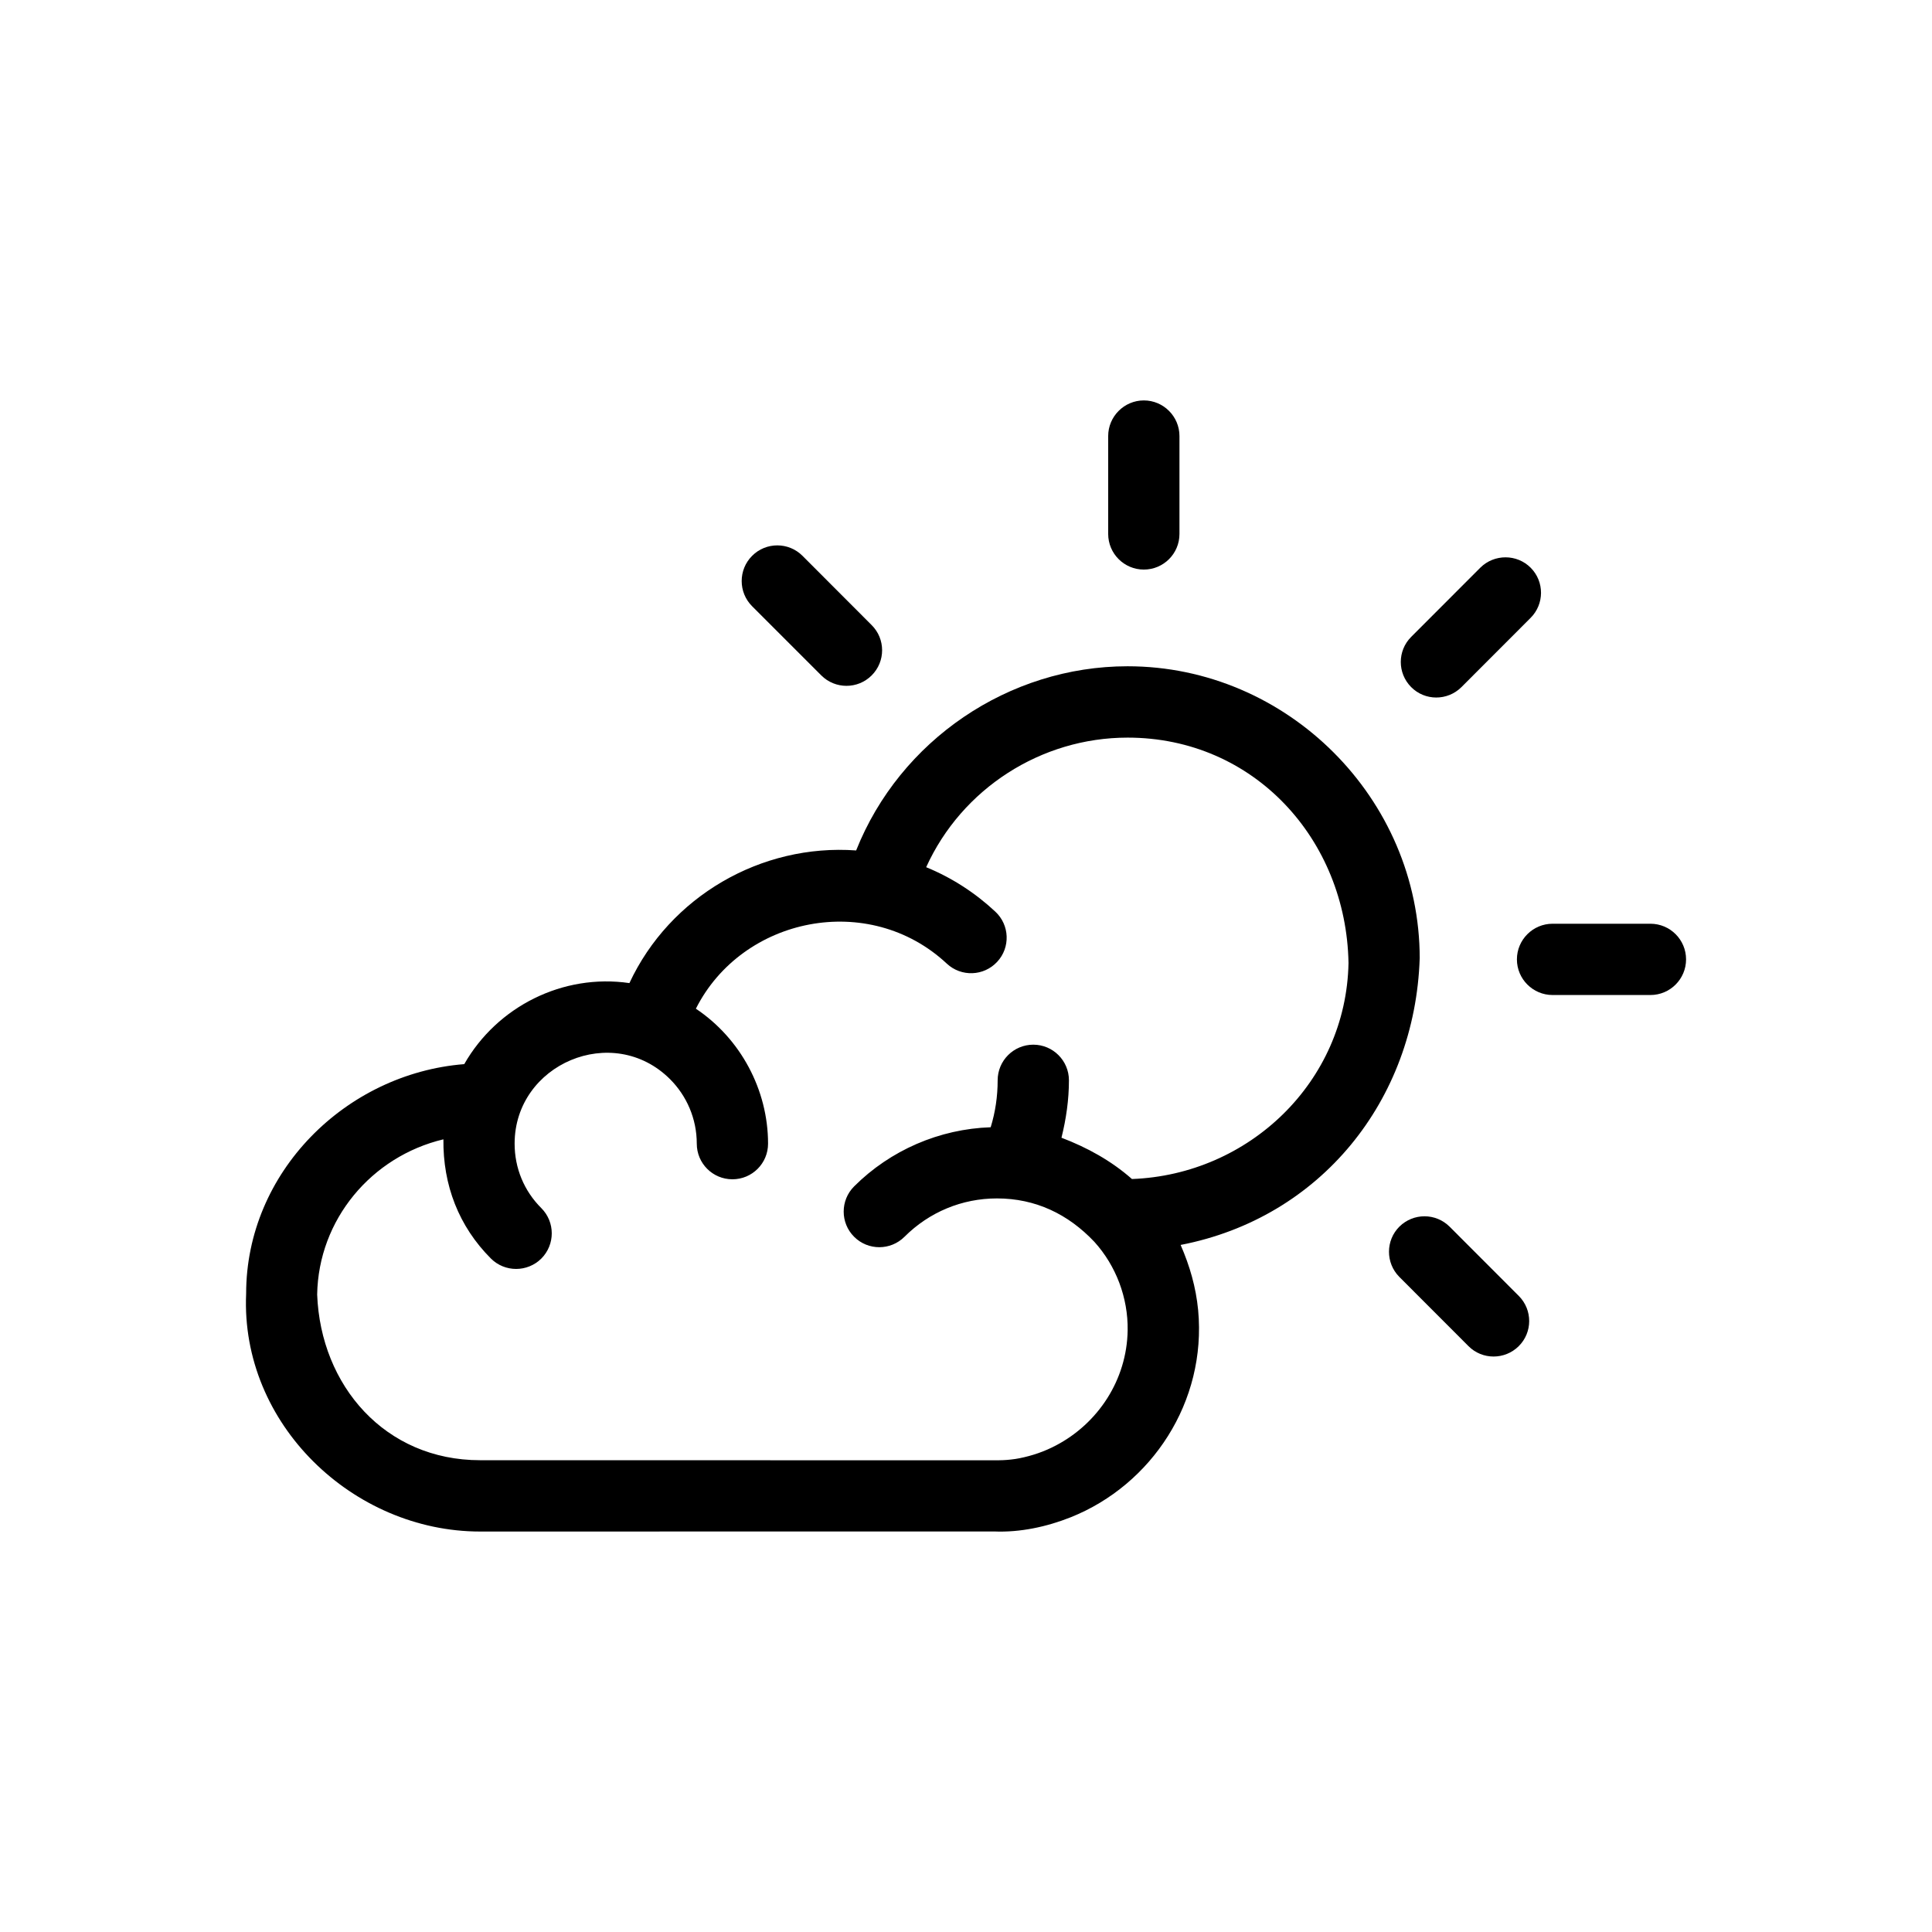 <?xml version="1.0" encoding="UTF-8"?>
<!-- The Best Svg Icon site in the world: iconSvg.co, Visit us! https://iconsvg.co -->
<svg fill="#000000" width="800px" height="800px" version="1.1" viewBox="144 144 512 512" xmlns="http://www.w3.org/2000/svg">
 <g>
  <path d="m520.24 397.99c0-42.371-35.094-77.422-77.422-77.422-31.508 0-60.316 19.602-71.93 48.809-25.148-1.828-49.379 12.184-60.086 35.152-17.633-2.57-35.055 6.203-43.77 21.477-31.434 2.5-57.801 28.688-57.801 60.824-1.531 34.562 28.359 63.043 61.992 63.043 45.383 0 90.781-0.02 136.18-0.02 6.926 0.297 14.012-1.238 20.391-3.777 21.41-8.578 35.996-30.566 33.73-54.875-0.59-6.082-2.207-11.688-4.644-17.281 37.117-7.164 62.109-38.336 63.355-75.93zm-76.262 58.461c-5.492-4.84-11.848-8.344-18.676-10.941 1.238-4.984 1.977-10.062 1.977-15.215 0-5.215-4.238-9.445-9.445-9.445-5.215 0-9.445 4.231-9.445 9.445 0 4.254-0.609 8.402-1.848 12.438-13.582 0.453-26.59 6.082-36.195 15.68-3.68 3.68-3.68 9.668 0 13.34 3.68 3.691 9.664 3.691 13.359 0 6.551-6.539 15.23-10.16 24.5-10.16 10.191 0 18.852 4.133 25.82 11.512 5.75 6.359 8.934 14.82 8.816 23.406-0.195 13.227-7.91 24.723-18.973 30.527-3.09 1.641-6.328 2.734-9.684 3.41-3.148 0.629-6.297 0.543-6.297 0.543-45.543 0-91.105-0.02-136.66-0.02-25.191 0-42.25-19.758-43.176-43.906 0.336-19.855 14.391-36.59 33.457-41.133-0.137 12.105 4.055 23.051 12.594 31.594 3.68 3.672 9.664 3.672 13.359 0 3.68-3.699 3.68-9.668 0-13.359-4.586-4.57-7.082-10.609-7.082-17.09 0-21.098 26.035-32.238 41.211-17.062 4.348 4.352 7.062 10.414 7.062 17.062 0 5.234 4.231 9.445 9.445 9.445s9.445-4.211 9.445-9.445c0-14.309-7.32-27.871-19.129-35.762 12.277-24.344 45.891-31.211 66.52-11.926 3.82 3.543 9.777 3.324 13.324-0.492 3.543-3.797 3.324-9.766-0.492-13.305-5.297-4.957-11.512-8.992-18.32-11.777 9.445-20.816 30.445-34.34 53.375-34.34 33.527 0 57.977 27.02 58.547 59.727-0.598 31.492-26.355 56.094-57.391 57.25z"/>
  <path d="m437.68 259.56c0-5.195 4.258-9.445 9.445-9.445 5.215 0 9.445 4.254 9.445 9.445v25.938c0 5.234-4.231 9.445-9.445 9.445-5.188 0-9.445-4.211-9.445-9.445z"/>
  <path d="m581.38 388.8c5.215 0 9.445 4.231 9.445 9.445s-4.231 9.445-9.445 9.445h-25.938c-5.195 0-9.445-4.231-9.445-9.445s4.254-9.445 9.445-9.445z"/>
  <path d="m343.31 304.65 18.344 18.344c3.68 3.68 9.664 3.68 13.34 0 3.699-3.68 3.699-9.664 0-13.34l-18.32-18.348c-3.68-3.699-9.684-3.699-13.359 0-3.68 3.68-3.68 9.66-0.004 13.344z"/>
  <path d="m546.51 487.45-18.344-18.363c-3.668-3.664-9.602-3.68-13.312-0.02-3.672 3.664-3.672 9.621-0.039 13.305l18.348 18.367c3.641 3.668 9.617 3.672 13.305 0.02 3.703-3.664 3.703-9.625 0.043-13.309z"/>
  <path d="m536.31 294.43-18.324 18.344c-3.68 3.664-3.68 9.621-0.02 13.305 3.641 3.68 9.602 3.699 13.305 0.039l18.324-18.344c3.699-3.664 3.719-9.621 0.066-13.305-3.652-3.68-9.652-3.695-13.352-0.039z"/>
 </g>
</svg>